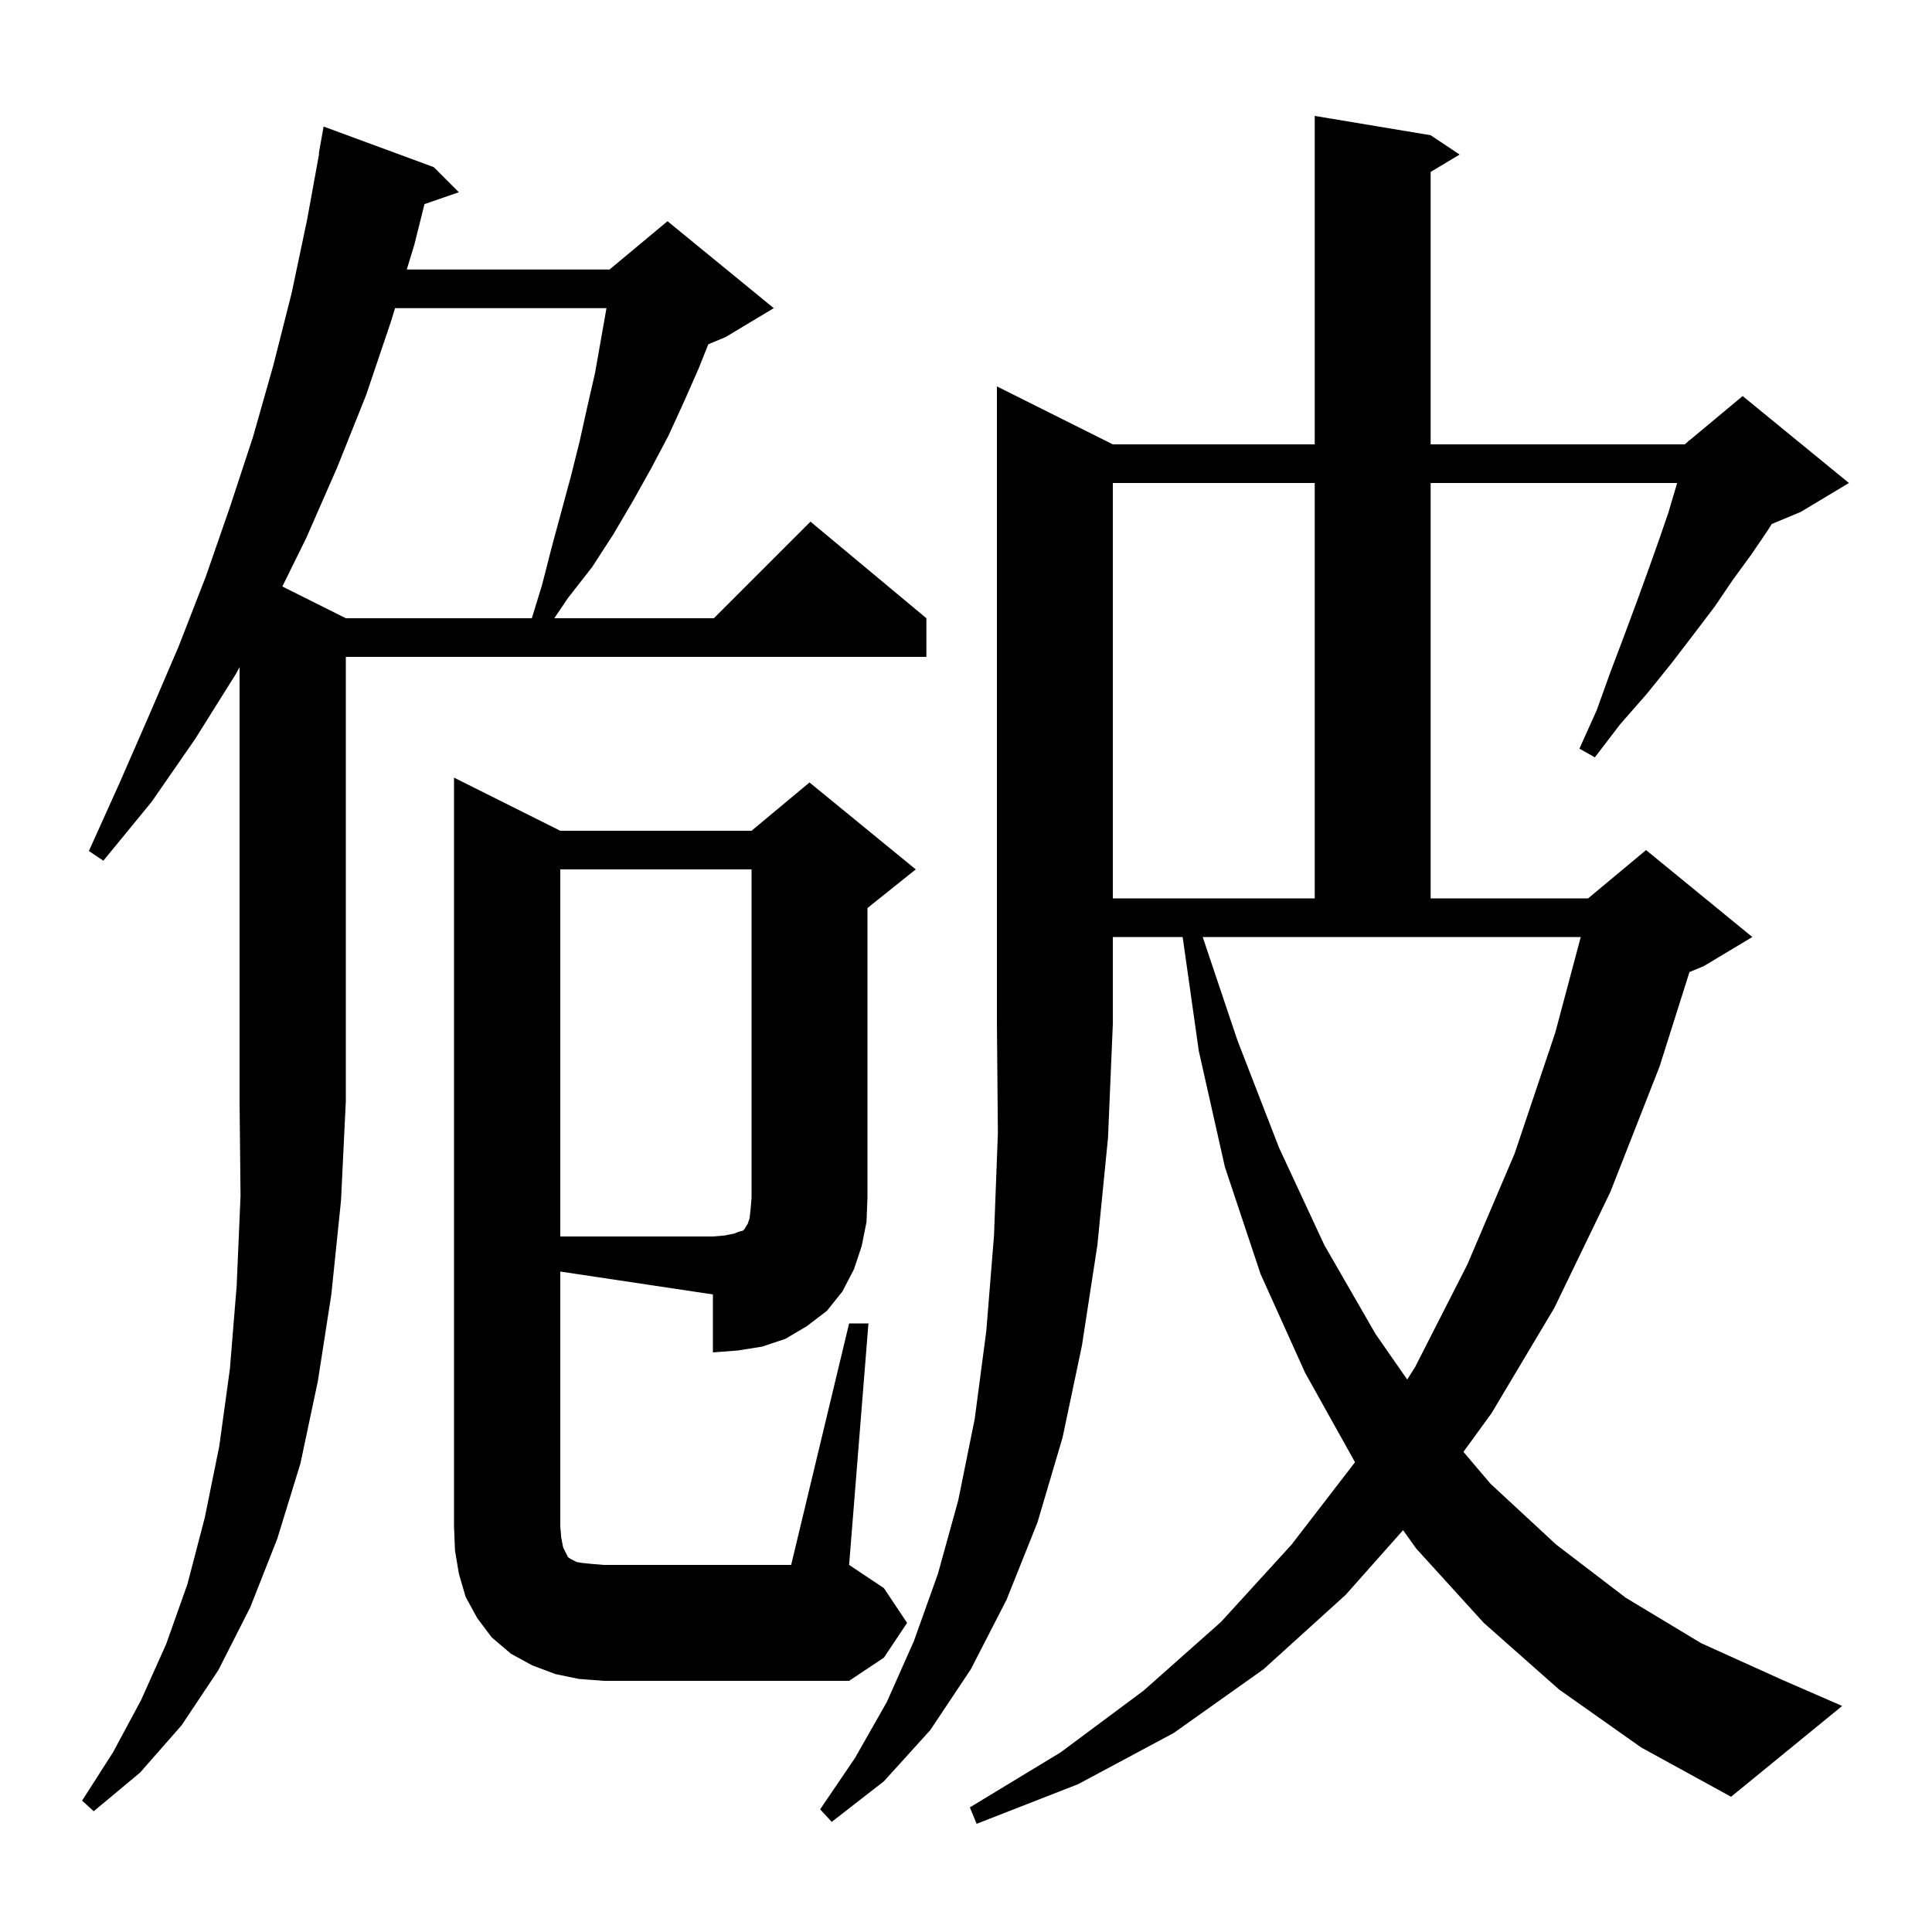 <svg xmlns="http://www.w3.org/2000/svg" xmlns:xlink="http://www.w3.org/1999/xlink" version="1.1" baseProfile="full" viewBox="0 0 200 200" width="200" height="200"><g fill="currentColor"><path d="M 115.2 46.0 L 136.1 46.0 L 136.1 12.0 L 148.1 14.0 L 151.1 16.0 L 148.1 17.8 L 148.1 46.0 L 174.4 46.0 L 174.778 45.685 L 174.8 45.6 L 174.853 45.622 L 180.4 41.0 L 191.4 50.0 L 186.4 53.0 L 183.408 54.246 L 183.0 54.9 L 181.3 57.4 L 179.4 60.0 L 177.5 62.8 L 175.3 65.7 L 173.0 68.7 L 170.5 71.8 L 167.7 75.0 L 165.1 78.4 L 163.5 77.5 L 165.3 73.5 L 166.7 69.6 L 168.1 65.9 L 169.4 62.4 L 170.6 59.1 L 171.7 56.0 L 172.7 53.1 L 173.5 50.4 L 173.612 50.0 L 148.1 50.0 L 148.1 93.0 L 164.4 93.0 L 170.4 88.0 L 181.4 97.0 L 176.4 100.0 L 174.893 100.628 L 171.8 110.4 L 166.7 123.4 L 160.9 135.4 L 154.4 146.3 L 151.494 150.296 L 154.3 153.6 L 161.1 159.9 L 168.3 165.4 L 176.1 170.1 L 184.5 173.9 L 190.7 176.6 L 179.2 186.0 L 169.9 180.9 L 161.4 174.9 L 153.6 168.0 L 146.6 160.3 L 145.247 158.401 L 139.3 165.1 L 130.8 172.8 L 121.5 179.4 L 111.6 184.7 L 101.1 188.8 L 100.4 187.1 L 109.8 181.4 L 118.4 175.0 L 126.4 167.9 L 133.7 159.9 L 140.271 151.368 L 135.1 142.1 L 130.5 131.9 L 126.8 120.8 L 124.1 108.8 L 122.428 97.0 L 115.2 97.0 L 115.2 106.0 L 114.7 117.8 L 113.6 128.9 L 112.0 139.3 L 110.0 148.8 L 107.4 157.6 L 104.2 165.6 L 100.5 172.8 L 96.3 179.1 L 91.5 184.4 L 86.1 188.6 L 84.9 187.3 L 88.5 182.0 L 91.8 176.2 L 94.6 169.9 L 97.1 162.9 L 99.2 155.3 L 100.9 146.9 L 102.1 137.8 L 102.9 127.9 L 103.3 117.3 L 103.2 106.0 L 103.2 40.0 Z M 24.4 69.8 L 20.2 76.5 L 15.7 83.0 L 10.7 89.1 L 9.2 88.1 L 12.4 81.0 L 15.5 73.9 L 18.5 66.9 L 21.3 59.7 L 23.8 52.5 L 26.2 45.2 L 28.3 37.8 L 30.2 30.3 L 31.8 22.7 L 33.036 15.904 L 33.0 15.9 L 33.5 13.1 L 44.9 17.3 L 47.5 19.9 L 43.943 21.129 L 42.9 25.3 L 42.11 27.9 L 63.1 27.9 L 69.1 22.9 L 80.1 31.9 L 75.1 34.9 L 73.324 35.64 L 72.3 38.2 L 70.8 41.6 L 69.2 45.1 L 67.4 48.5 L 65.5 51.9 L 63.5 55.3 L 61.3 58.7 L 58.8 61.9 L 57.379 64.0 L 73.9 64.0 L 83.9 54.0 L 95.9 64.0 L 95.9 68.0 L 35.8 68.0 L 35.8 114.0 L 35.3 124.3 L 34.3 134.0 L 32.9 143.0 L 31.1 151.5 L 28.7 159.3 L 25.9 166.4 L 22.6 172.9 L 18.8 178.6 L 14.5 183.5 L 9.7 187.5 L 8.5 186.4 L 11.7 181.4 L 14.6 176.0 L 17.2 170.2 L 19.4 164.0 L 21.2 157.1 L 22.7 149.7 L 23.8 141.7 L 24.5 133.1 L 24.9 123.8 L 24.8 114.0 L 24.8 69.063 Z M 58.0 158.0 L 58.1 159.2 L 58.3 160.2 L 58.8 161.2 L 59.1 161.4 L 59.7 161.7 L 60.3 161.8 L 61.3 161.9 L 62.5 162.0 L 81.9 162.0 L 87.9 137.0 L 89.9 137.0 L 87.9 162.0 L 91.5 164.4 L 93.9 168.0 L 91.5 171.6 L 87.9 174.0 L 62.5 174.0 L 59.9 173.8 L 57.5 173.3 L 55.1 172.4 L 52.9 171.2 L 50.9 169.5 L 49.4 167.5 L 48.2 165.3 L 47.5 162.9 L 47.1 160.5 L 47.0 158.0 L 47.0 80.5 L 58.0 86.0 L 77.8 86.0 L 83.8 81.0 L 94.8 90.0 L 89.8 94.0 L 89.8 124.0 L 89.7 126.5 L 89.2 129.0 L 88.4 131.4 L 87.2 133.7 L 85.6 135.7 L 83.5 137.3 L 81.3 138.6 L 78.9 139.4 L 76.4 139.8 L 73.8 140.0 L 73.8 134.0 L 58.0 131.63 Z M 128.1 107.7 L 132.4 118.8 L 137.1 128.9 L 142.4 138.1 L 145.675 142.812 L 146.5 141.5 L 151.9 130.9 L 156.8 119.4 L 161.0 106.9 L 163.64 97.0 L 124.503 97.0 Z M 115.2 50.0 L 115.2 93.0 L 136.1 93.0 L 136.1 50.0 Z M 40.895 31.9 L 40.5 33.2 L 37.9 40.9 L 34.9 48.4 L 31.7 55.7 L 29.228 60.714 L 35.8 64.0 L 55.054 64.0 L 56.1 60.6 L 57.1 56.7 L 59.1 49.3 L 60.0 45.7 L 60.8 42.1 L 61.6 38.6 L 62.782 31.9 Z M 58.0 90.0 L 58.0 128.0 L 73.8 128.0 L 75.0 127.9 L 76.0 127.7 L 76.5 127.5 L 76.9 127.4 L 77.1 127.2 L 77.2 127.0 L 77.4 126.7 L 77.6 126.1 L 77.7 125.2 L 77.8 124.0 L 77.8 90.0 Z "/></g></svg>